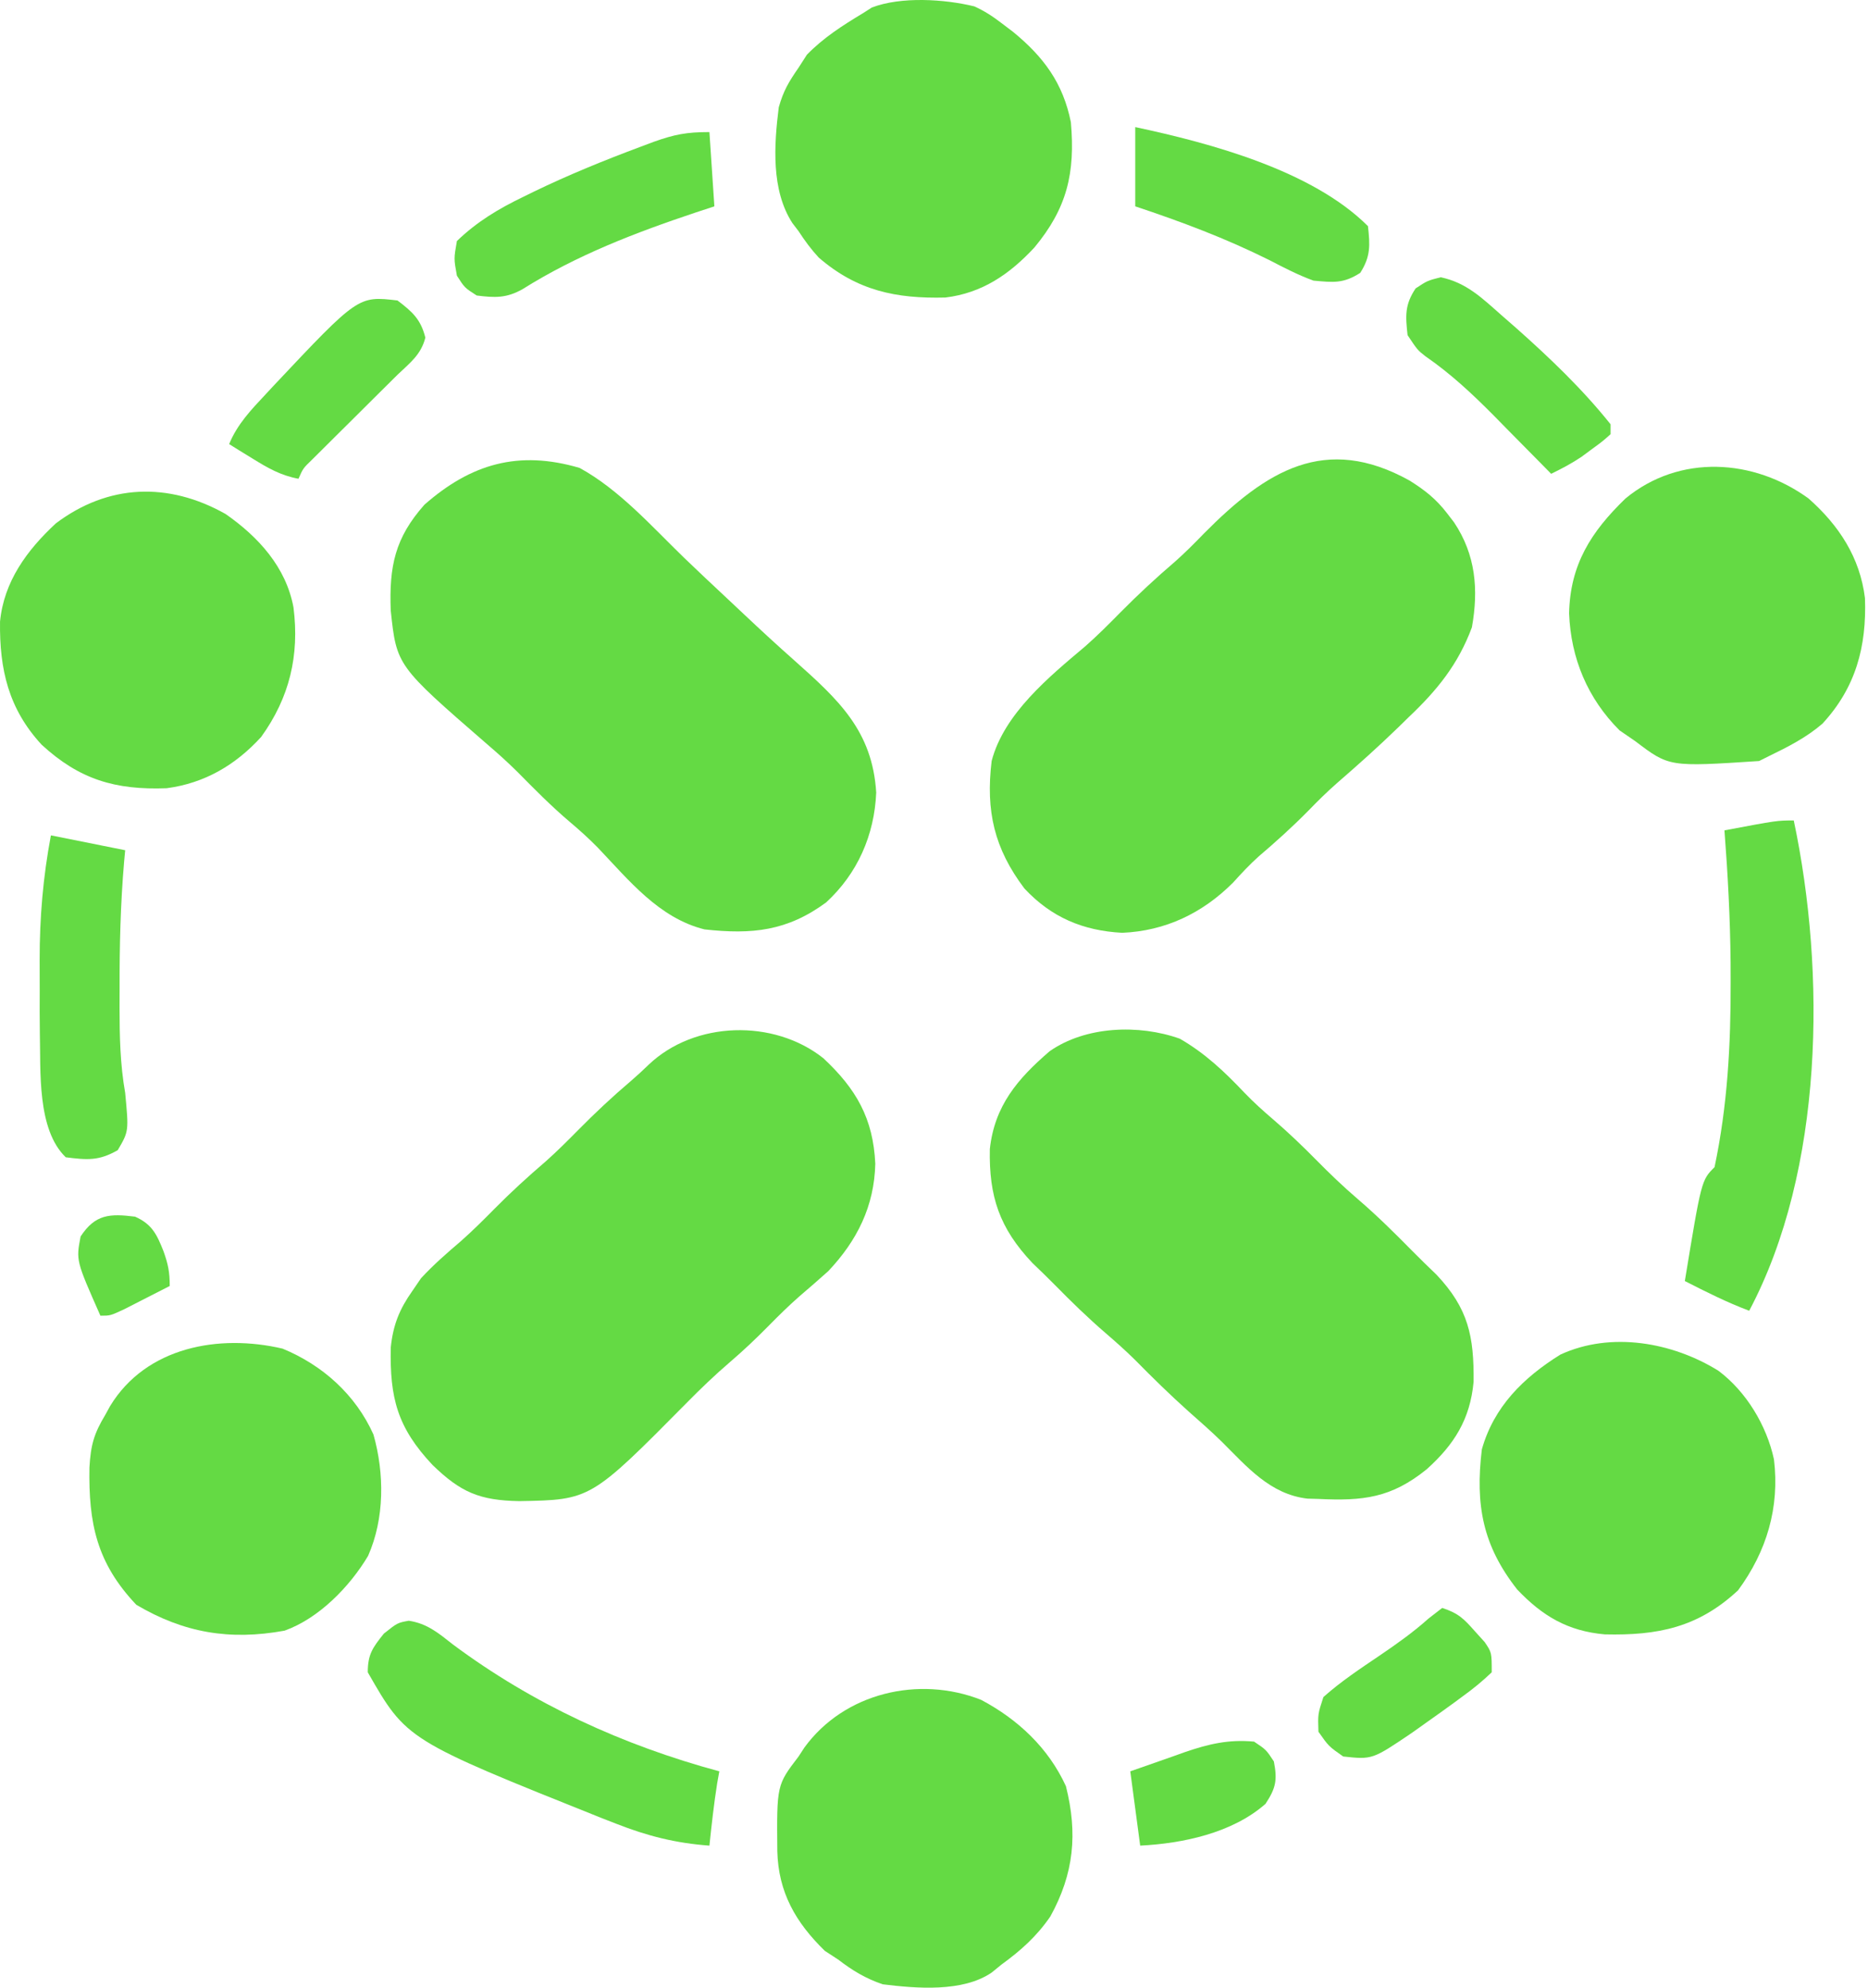 <svg width="188" height="200" viewBox="0 0 188 200" fill="none" xmlns="http://www.w3.org/2000/svg">
<path d="M28.432 135.697C32.474 137.36 35.791 140.342 37.586 144.342C38.698 148.264 38.71 152.793 37.045 156.552C35.205 159.643 32.095 162.844 28.642 164.076C23.113 165.087 18.488 164.292 13.718 161.473C9.725 157.259 8.906 153.279 9.001 147.651C9.134 145.406 9.448 144.262 10.603 142.35C10.761 142.062 10.919 141.774 11.082 141.476C14.715 135.511 22.052 134.208 28.432 135.697Z" fill="#64DA44"/>
<path d="M141.86 48.352C143.407 49.324 144.529 50.202 145.646 51.657C145.876 51.956 146.106 52.256 146.343 52.564C148.515 55.817 148.817 59.307 148.137 63.118C146.751 66.857 144.619 69.471 141.753 72.181C141.417 72.51 141.081 72.838 140.736 73.177C138.734 75.121 136.664 76.972 134.555 78.798C133.556 79.677 132.617 80.599 131.693 81.556C130.086 83.188 128.412 84.697 126.669 86.181C125.742 87.012 124.929 87.891 124.094 88.813C121.022 91.884 117.293 93.673 112.944 93.858C108.997 93.65 105.816 92.308 103.102 89.404C100.065 85.383 99.193 81.603 99.801 76.573C101.045 71.81 105.596 68.089 109.22 65.034C110.456 63.948 111.602 62.794 112.757 61.623C114.534 59.825 116.356 58.135 118.277 56.494C119.288 55.597 120.225 54.651 121.166 53.681C127.446 47.34 133.383 43.648 141.86 48.352Z" fill="#64DA44"/>
<path d="M58.33 47.081C62.321 49.257 65.612 52.99 68.856 56.13C70.2 57.425 71.561 58.702 72.926 59.977C73.588 60.596 74.249 61.217 74.908 61.839C76.568 63.403 78.242 64.946 79.951 66.458C84.375 70.401 87.8 73.516 88.184 79.749C88.003 84.02 86.309 87.893 83.139 90.806C79.227 93.676 75.711 94.049 70.899 93.515C66.311 92.368 63.304 88.579 60.163 85.287C59.259 84.362 58.306 83.513 57.32 82.677C55.465 81.102 53.776 79.39 52.068 77.659C51.087 76.691 50.084 75.785 49.036 74.891C39.919 66.983 39.919 66.983 39.324 61.428C39.158 56.956 39.755 54.122 42.713 50.785C47.392 46.677 52.173 45.27 58.33 47.081Z" fill="#64DA44"/>
<path d="M118.732 104.511C121.256 105.955 123.265 107.857 125.253 109.961C126.185 110.929 127.153 111.799 128.175 112.671C129.665 113.951 131.062 115.29 132.442 116.688C133.811 118.077 135.197 119.406 136.678 120.675C138.593 122.318 140.369 124.076 142.139 125.874C142.932 126.677 143.741 127.463 144.557 128.243C147.788 131.658 148.353 134.466 148.306 139.038C147.96 142.796 146.363 145.342 143.592 147.833C140.02 150.724 137.186 151.039 132.691 150.823C132.325 150.812 131.959 150.802 131.581 150.792C127.828 150.355 125.51 147.595 122.96 145.061C121.878 144.004 120.744 143.009 119.61 142.009C117.746 140.338 115.973 138.603 114.218 136.819C113.264 135.88 112.278 135.002 111.263 134.129C109.489 132.602 107.83 130.987 106.189 129.317C105.444 128.561 104.681 127.823 103.913 127.091C100.58 123.572 99.523 120.379 99.619 115.618C100.097 111.26 102.407 108.551 105.642 105.772C109.257 103.246 114.61 103.045 118.732 104.511Z" fill="#64DA44"/>
<path d="M82.859 106.475C86.157 109.548 87.883 112.529 88.091 117.095C87.993 121.353 86.273 124.82 83.358 127.903C82.396 128.767 81.421 129.611 80.438 130.451C79.371 131.39 78.374 132.37 77.378 133.384C76.102 134.68 74.803 135.907 73.422 137.09C71.932 138.37 70.535 139.709 69.156 141.108C59.446 150.917 59.446 150.917 52.275 151.043C48.248 150.976 46.353 150.141 43.529 147.403C40.002 143.649 39.215 140.676 39.329 135.568C39.566 133.305 40.198 131.739 41.499 129.896C41.931 129.264 41.931 129.264 42.371 128.619C43.625 127.26 44.974 126.088 46.379 124.889C47.542 123.86 48.631 122.78 49.721 121.674C51.396 119.976 53.128 118.397 54.938 116.846C56.068 115.838 57.129 114.779 58.193 113.701C59.893 111.98 61.633 110.348 63.477 108.784C64.097 108.249 64.702 107.697 65.288 107.125C69.919 102.718 77.883 102.52 82.859 106.475Z" fill="#64DA44"/>
<path d="M98.744 171.039C102.451 173.003 105.521 175.884 107.278 179.729C108.474 184.492 108.088 188.526 105.709 192.833C104.343 194.827 102.744 196.256 100.8 197.668C100.472 197.935 100.145 198.201 99.807 198.476C96.899 200.473 92.242 200.08 88.84 199.661C87.114 199.075 85.795 198.275 84.356 197.17C83.693 196.738 83.693 196.738 83.016 196.298C80.066 193.427 78.333 190.392 78.23 186.255C78.172 179.613 78.172 179.613 80.369 176.739C80.563 176.441 80.757 176.143 80.957 175.836C84.977 170.316 92.492 168.575 98.744 171.039Z" fill="#64DA44"/>
<path d="M98.064 0.643C99.091 1.114 99.904 1.638 100.799 2.329C101.182 2.619 101.566 2.909 101.961 3.209C105.04 5.735 106.985 8.359 107.775 12.295C108.227 17.418 107.39 20.948 104.1 24.909C101.594 27.602 98.843 29.49 95.144 29.938C90.191 30.063 86.251 29.254 82.394 25.911C81.617 25.068 80.993 24.218 80.368 23.258C80.164 22.991 79.959 22.723 79.749 22.448C77.596 19.122 77.901 14.599 78.375 10.8C78.845 9.139 79.365 8.262 80.368 6.814C80.645 6.382 80.923 5.95 81.209 5.505C82.876 3.793 84.803 2.559 86.846 1.332C87.289 1.048 87.289 1.048 87.741 0.758C90.67 -0.369 95.062 -0.095 98.064 0.643Z" fill="#64DA44"/>
<path d="M182.024 50.164C185.078 52.866 187.196 56.099 187.694 60.184C187.872 65.062 186.768 69.188 183.412 72.819C181.794 74.211 179.949 75.151 178.037 76.076C177.544 76.323 177.544 76.323 177.041 76.574C167.987 77.168 167.987 77.168 164.583 74.581C164.059 74.221 163.535 73.862 162.995 73.491C159.774 70.27 158.095 66.242 157.918 61.718C158.021 56.815 160.118 53.518 163.586 50.164C169.035 45.663 176.524 46.152 182.024 50.164Z" fill="#64DA44"/>
<path d="M22.696 51.714C26.008 54.018 28.795 57.073 29.54 61.133C30.144 65.958 29.146 70.186 26.281 74.155C23.693 76.99 20.586 78.806 16.771 79.312C11.598 79.505 7.999 78.435 4.188 74.93C0.86 71.327 -0.061 67.359 0.003 62.548C0.392 58.513 2.712 55.359 5.621 52.662C10.874 48.705 16.924 48.469 22.696 51.714Z" fill="#64DA44"/>
<path d="M172.939 137.921C175.75 140.021 177.802 143.439 178.536 146.842C179.119 151.674 177.816 156.085 174.923 160.017C170.916 163.75 166.863 164.575 161.511 164.451C157.791 164.125 155.228 162.605 152.685 159.923C149.227 155.517 148.465 151.445 149.135 145.846C150.335 141.554 153.323 138.608 157.042 136.298C162.142 133.945 168.329 135.062 172.939 137.921Z" fill="#64DA44"/>
<path d="M180.529 82.555C183.767 97.856 183.567 117.694 176.044 131.888C173.803 131.047 171.695 129.986 169.566 128.898C171.233 118.76 171.233 118.76 172.556 117.437C173.861 111.263 174.194 105.103 174.176 98.812C174.174 98.156 174.173 97.5 174.171 96.824C174.129 92.382 173.893 87.978 173.553 83.551C178.848 82.555 178.848 82.555 180.529 82.555Z" fill="#64DA44"/>
<path d="M41.142 163.078C42.999 163.359 44.143 164.333 45.578 165.463C53.642 171.468 62.695 175.607 72.394 178.232C72.322 178.633 72.25 179.034 72.176 179.447C71.847 181.528 71.619 183.612 71.397 185.707C67.994 185.457 65.161 184.74 61.992 183.495C61.539 183.319 61.086 183.142 60.619 182.961C40.917 175.081 40.917 175.081 37.014 168.266C37.014 166.461 37.498 165.791 38.633 164.373C40.004 163.283 40.004 163.283 41.142 163.078Z" fill="#64DA44"/>
<path d="M5.123 84.055C7.693 84.569 7.693 84.569 10.262 85.082C10.881 85.206 10.881 85.206 11.512 85.332C11.87 85.404 12.229 85.476 12.598 85.55C12.563 85.931 12.527 86.313 12.491 86.706C12.127 90.958 12.024 95.174 12.037 99.44C12.035 100.071 12.033 100.702 12.031 101.352C12.034 104.28 12.091 107.083 12.598 109.967C12.964 113.826 12.964 113.826 11.85 115.729C9.959 116.816 8.788 116.721 6.618 116.445C3.708 113.641 4.104 107.756 4.009 103.907C3.989 102.519 3.988 101.131 3.997 99.743C4.002 98.69 3.997 97.636 3.99 96.583C3.987 92.333 4.332 88.24 5.123 84.055Z" fill="#64DA44"/>
<path d="M71.398 13.289C71.644 16.989 71.644 16.989 71.896 20.764C70.956 21.072 70.956 21.072 69.996 21.387C63.928 23.418 58.044 25.672 52.602 29.089C50.974 30.012 49.813 29.967 47.977 29.733C46.762 28.955 46.762 28.955 45.984 27.74C45.672 26.027 45.672 26.027 45.984 24.252C48.015 22.298 50.155 21.018 52.68 19.798C53.025 19.629 53.37 19.459 53.725 19.285C57.219 17.596 60.786 16.142 64.421 14.784C64.875 14.614 65.329 14.444 65.797 14.268C67.886 13.526 69.088 13.289 71.398 13.289Z" fill="#64DA44"/>
<path d="M114.254 12.789C121.782 14.392 132.061 17.142 137.675 22.755C137.888 24.676 137.953 25.809 136.896 27.458C135.196 28.548 134.203 28.42 132.193 28.237C130.653 27.678 129.224 26.936 127.771 26.181C123.354 23.98 118.936 22.323 114.254 20.762C114.254 18.131 114.254 15.5 114.254 12.789Z" fill="#64DA44"/>
<path d="M144.993 27.898C147.59 28.437 149.168 30.003 151.129 31.729C151.605 32.145 152.081 32.56 152.571 32.989C155.955 35.993 159.266 39.148 162.092 42.692C162.092 43.021 162.092 43.35 162.092 43.689C161.29 44.405 161.29 44.405 160.223 45.184C159.876 45.441 159.529 45.698 159.172 45.962C158.178 46.63 157.186 47.152 156.112 47.675C155.713 47.269 155.713 47.269 155.306 46.854C154.082 45.609 152.855 44.369 151.627 43.128C151.209 42.702 150.791 42.275 150.36 41.836C148.173 39.632 146.012 37.607 143.452 35.844C142.657 35.217 142.657 35.217 141.661 33.722C141.448 31.774 141.369 30.673 142.471 29.02C143.654 28.241 143.654 28.241 144.993 27.898Z" fill="#64DA44"/>
<path d="M40.005 30.234C41.505 31.375 42.346 32.123 42.808 33.972C42.377 35.697 41.253 36.513 40.005 37.709C39.238 38.468 38.473 39.227 37.708 39.988C37.291 40.403 36.874 40.818 36.445 41.245C36.017 41.671 35.588 42.097 35.147 42.536C34.711 42.968 34.274 43.4 33.825 43.845C33.411 44.258 32.996 44.671 32.569 45.096C32.191 45.472 31.813 45.847 31.423 46.234C30.506 47.119 30.506 47.119 30.039 48.173C28.26 47.845 26.961 47.096 25.43 46.149C24.985 45.876 24.541 45.603 24.082 45.322C23.746 45.112 23.409 44.902 23.062 44.685C23.883 42.681 25.279 41.229 26.738 39.671C26.999 39.389 27.261 39.108 27.53 38.818C36.05 29.769 36.05 29.769 40.005 30.234Z" fill="#64DA44"/>
<path d="M145.149 161.789C146.826 162.348 147.328 162.884 148.482 164.187C148.792 164.53 149.102 164.872 149.422 165.225C150.132 166.274 150.132 166.274 150.132 168.267C149.183 169.169 148.29 169.906 147.236 170.665C146.944 170.881 146.651 171.097 146.35 171.32C145.458 171.973 144.558 172.613 143.654 173.25C143.144 173.613 142.634 173.976 142.109 174.35C138.111 177.054 138.111 177.054 135.183 176.738C133.719 175.711 133.719 175.711 132.691 174.247C132.629 172.472 132.629 172.472 133.19 170.759C134.957 169.179 136.929 167.881 138.889 166.554C140.599 165.393 142.226 164.237 143.765 162.862C144.222 162.508 144.679 162.154 145.149 161.789Z" fill="#64DA44"/>
<path d="M126.212 175.242C127.426 176.052 127.426 176.052 128.205 177.236C128.564 179.109 128.415 179.907 127.364 181.502C124.033 184.435 119.058 185.488 114.751 185.707C114.422 183.24 114.093 180.774 113.754 178.232C115.174 177.727 116.596 177.23 118.021 176.737C118.419 176.595 118.818 176.452 119.229 176.305C121.626 175.483 123.642 175 126.212 175.242Z" fill="#64DA44"/>
<path d="M13.594 122.42C15.314 123.184 15.791 124.226 16.459 125.908C16.92 127.203 17.082 127.994 17.082 129.396C16.107 129.897 15.131 130.395 14.154 130.891C13.611 131.169 13.068 131.446 12.508 131.732C11.102 132.386 11.102 132.386 10.106 132.386C7.65 126.839 7.65 126.839 8.112 124.413C9.584 122.176 11.031 122.099 13.594 122.42Z" fill="#64DA44"/>
</svg>
